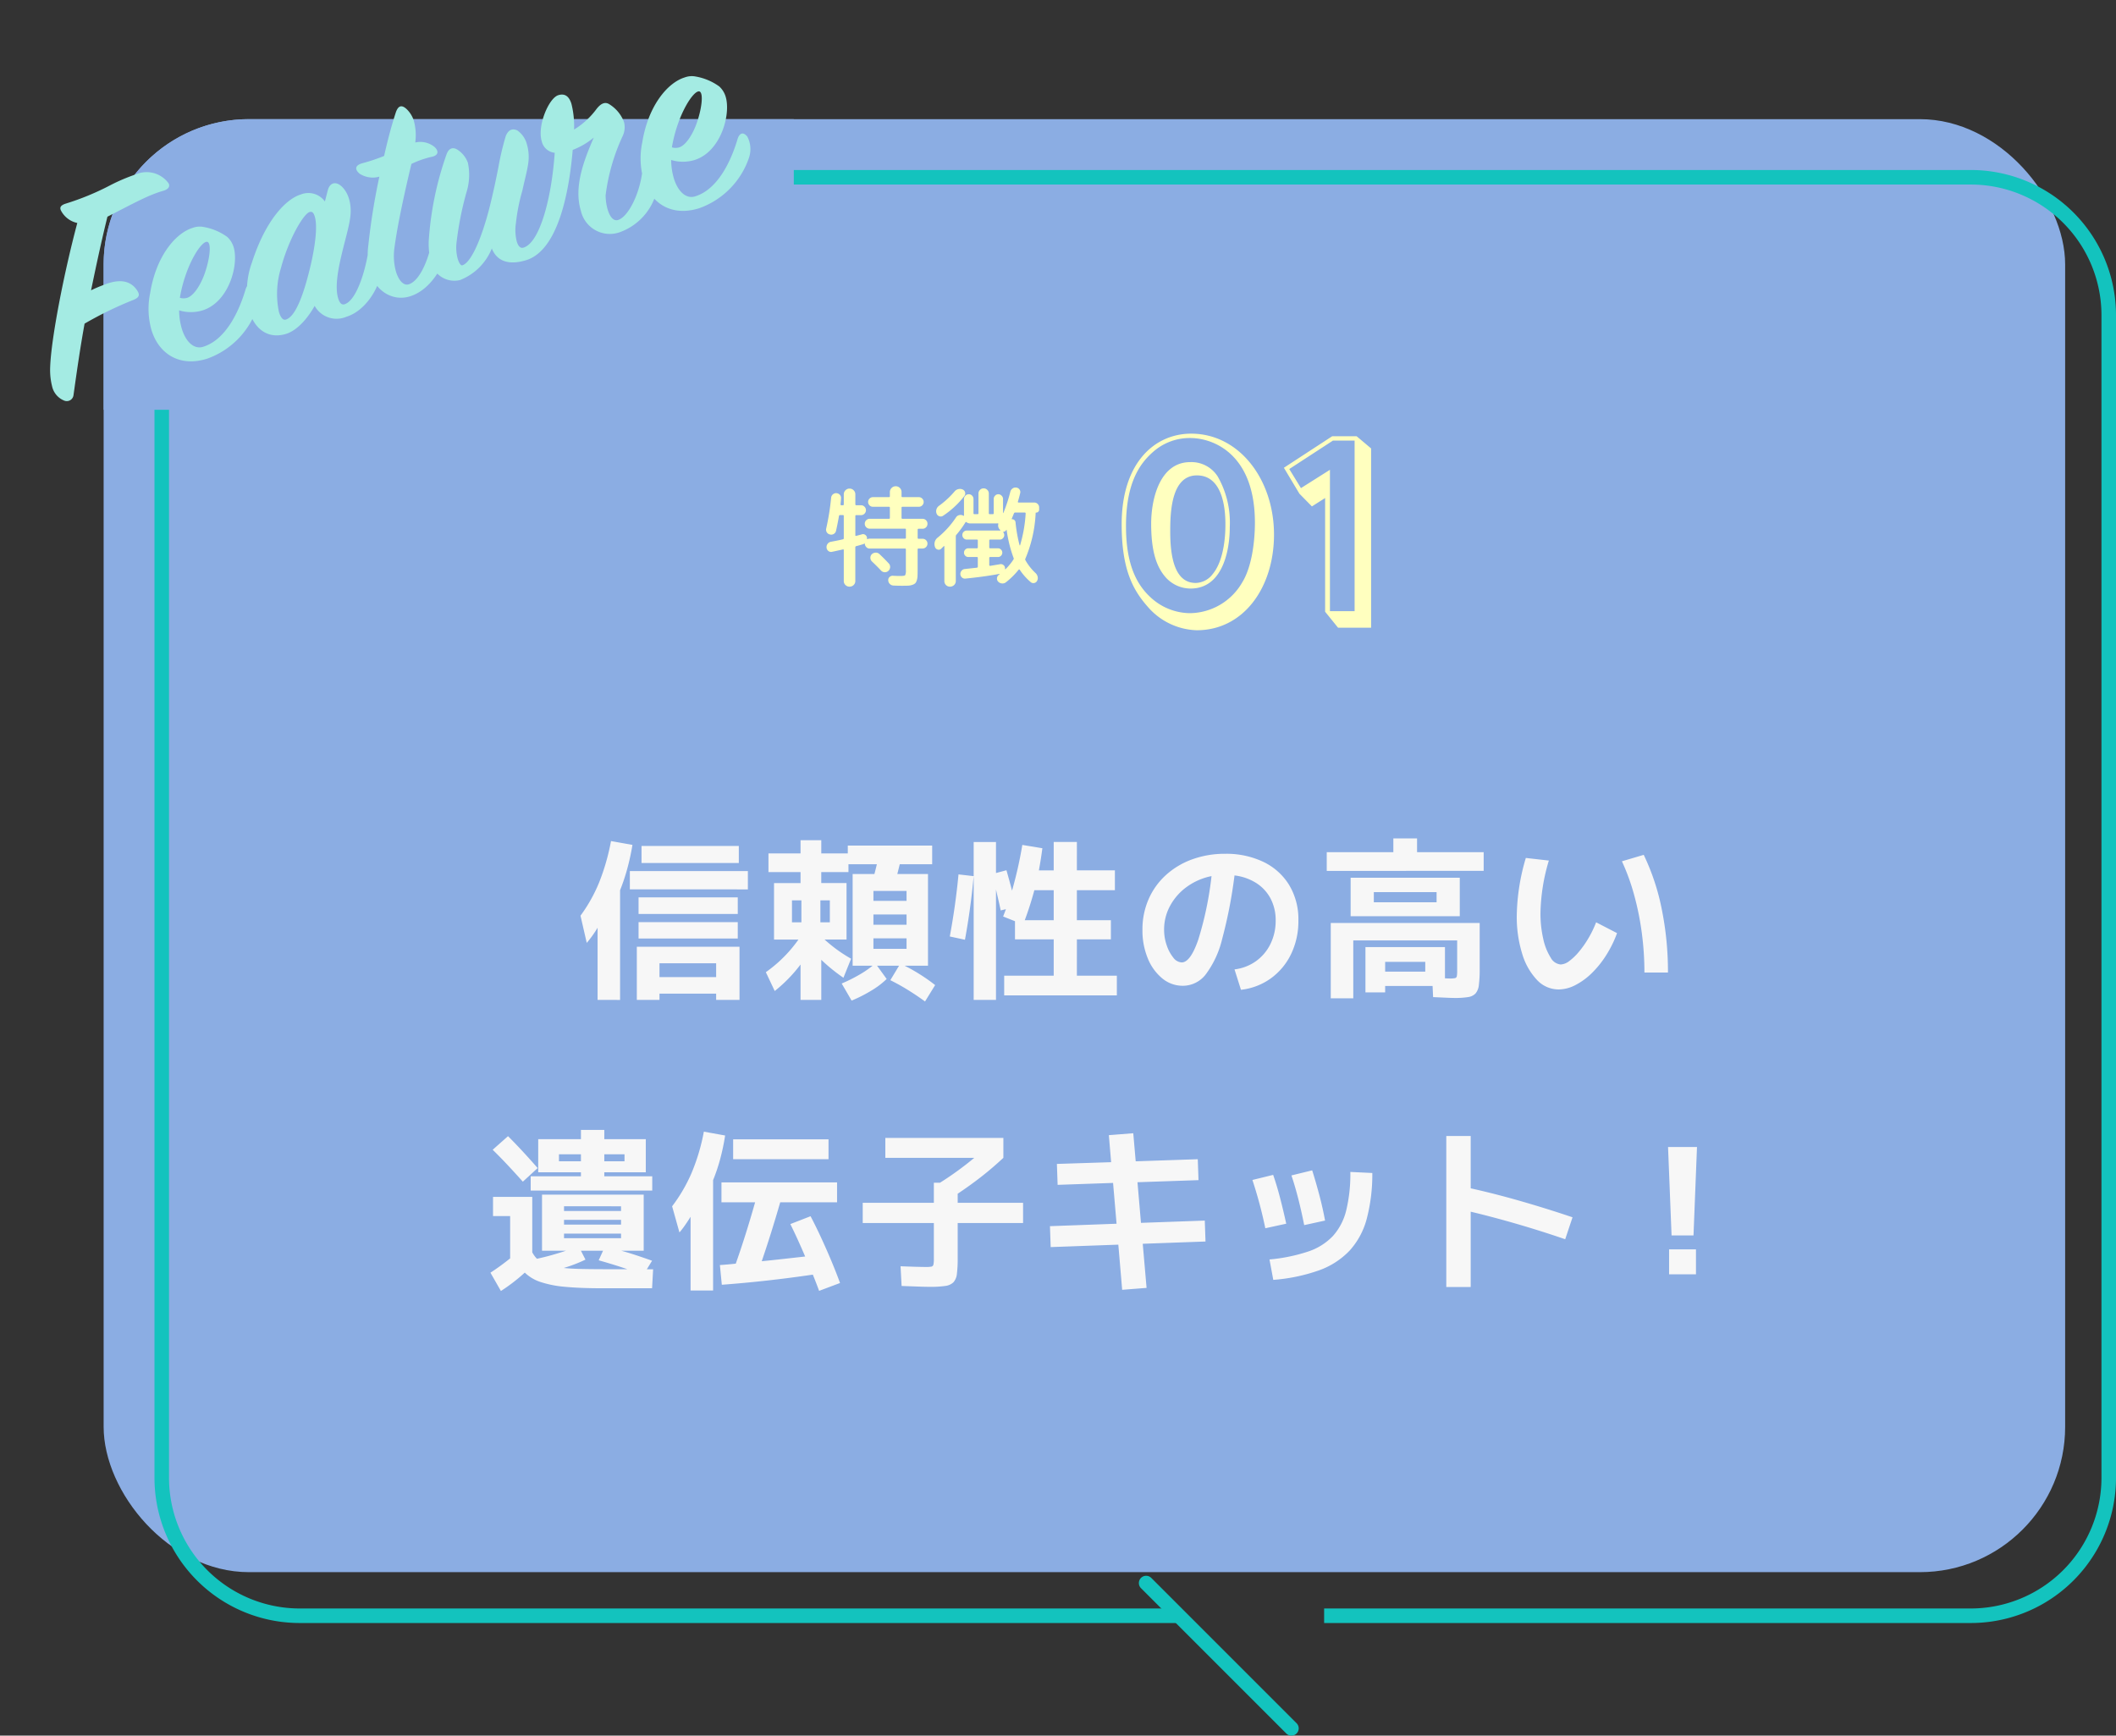 <svg xmlns="http://www.w3.org/2000/svg" width="291.265" height="238.901" viewBox="0 0 291.265 238.901"><rect x="0" y="0" width="291.265" height="238.901" fill="#333333" stroke="none"/><g transform="translate(-199.329 -6240.417)"><rect width="270" height="200" rx="20" transform="translate(213.594 6256.818)" fill="#8bade3"/><path d="M1409,1491H1288a19.984,19.984,0,0,1-20-20V1311a19.983,19.983,0,0,1,20-20h230a19.984,19.984,0,0,1,20,20v160a19.983,19.983,0,0,1-20,20h-89v-2h89a18,18,0,0,0,18-18V1311a18,18,0,0,0-18-18H1288a18,18,0,0,0-18,18v160a18,18,0,0,0,18,18h121v2Z" transform="translate(-1047.406 4972.818)" fill="#13c3be"/><path d="M20,0H95a0,0,0,0,1,0,0V40a0,0,0,0,1,0,0H0a0,0,0,0,1,0,0V20A20,20,0,0,1,20,0Z" transform="translate(213.594 6256.818)" fill="#8bade3"/><path d="M-67.608,2.232v-7.32h14.136v7.32h-3.216V1.368h-7.8v.864Zm-5.4,0V-7.7A15.237,15.237,0,0,1-74.5-5.616L-75.36-9.36a21.431,21.431,0,0,0,2.544-4.524,30.361,30.361,0,0,0,1.656-5.748l2.952.528a32.8,32.8,0,0,1-.72,3.3,26.924,26.924,0,0,1-.984,2.94v15.1Zm4.44-15.216V-15.5H-52.32v2.52Zm1.608-3.624V-18.96h13.392v2.352ZM-67.368-9.6v-2.28h13.656V-9.6Zm0,3.384V-8.472h13.656v2.256Zm2.88,3.408v1.9h7.8v-1.9Zm19.416,5.04V-2.64a20.04,20.04,0,0,1-3.552,3.648l-1.224-2.592A18.651,18.651,0,0,0-45.36-6.072h-3.36v-7.776h3.648V-15.36h-4.416v-2.568h4.416v-1.824h2.856v1.824h3.648v-1.08h11.616v2.568h-4.464q-.168.7-.336,1.344h4.224V-2.472h-3.216a24.1,24.1,0,0,1,2.28,1.3A23.181,23.181,0,0,1-26.544.192l-1.392,2.256q-1.08-.792-2.316-1.56A28.107,28.107,0,0,0-32.712-.48l1.2-1.992h-3.024l1.32,1.824A11.247,11.247,0,0,1-35.3.936,19.958,19.958,0,0,1-38.04,2.328L-39.408-.024a21.447,21.447,0,0,0,2.352-1.164,14.161,14.161,0,0,0,1.9-1.284H-37.9V-15.1h3q.168-.648.336-1.344h-3.912v1.08h-3.744v1.512h3.48v7.776H-41.76a20.16,20.16,0,0,0,3.648,2.64L-39.168-.816a24.091,24.091,0,0,1-3.048-2.472v5.52ZM-35.04-6.24V-4.8h4.56V-6.24Zm0-3.288v1.416h4.56V-9.528Zm0-3.24V-11.4h4.56v-1.368Zm-7.3,4.32h1.3v-3.024h-1.3Zm-3.912-3.024v3.024h1.3v-3.024ZM-17.04,1.608V-1.1h6.816V-6.1h-5.328v-2.5l-1.632-.648.384-1.008-.72.168q-.144-.7-.312-1.416t-.336-1.464V2.232H-21.24v-17.04q-.408,4.44-1.2,8.76L-24.528-6.5q.792-4.224,1.2-8.544l2.088.24v-4.7h3.072v4.272l1.44-.384q.384,1.344.768,2.808.432-1.512.792-3.1t.624-3.192l2.76.456q-.192,1.488-.48,3.048h2.04v-3.912h3.192V-15.6H-1.8v2.736H-7.032v4.128h4.68V-6.1h-4.68V-1.1h5.5V1.608Zm2.832-10.344h3.984v-4.128h-2.664Q-13.464-10.728-14.208-8.736ZM14.664-1.968A6.372,6.372,0,0,0,17.616-3.1,6.3,6.3,0,0,0,19.608-5.46a7.166,7.166,0,0,0,.72-3.228,6.35,6.35,0,0,0-.708-3.048,5.671,5.671,0,0,0-1.992-2.136A7.149,7.149,0,0,0,14.664-14.9a64.989,64.989,0,0,1-1.7,8.748,13.316,13.316,0,0,1-2.28,4.9A3.986,3.986,0,0,1,7.56.288,4.4,4.4,0,0,1,4.716-.732a6.914,6.914,0,0,1-1.992-2.76,10.032,10.032,0,0,1-.732-3.924,10.364,10.364,0,0,1,.84-4.2A9.744,9.744,0,0,1,5.208-14.94a10.863,10.863,0,0,1,3.624-2.172,13.114,13.114,0,0,1,4.56-.768,11.836,11.836,0,0,1,5.2,1.092,8.429,8.429,0,0,1,3.564,3.156,9.108,9.108,0,0,1,1.3,4.944,10.388,10.388,0,0,1-1,4.6A8.858,8.858,0,0,1,19.68-.744,8.659,8.659,0,0,1,15.552.84ZM11.5-14.808a8.678,8.678,0,0,0-3.348,1.44,7.79,7.79,0,0,0-2.328,2.6,6.832,6.832,0,0,0-.852,3.348,6.439,6.439,0,0,0,.36,2.136A5.37,5.37,0,0,0,6.24-3.588a1.536,1.536,0,0,0,1.152.66q1.2,0,2.28-3.12A46.764,46.764,0,0,0,11.5-14.808ZM27.912,2.016V-8.352h20.5v6.384A16.592,16.592,0,0,1,48.3.168a2.161,2.161,0,0,1-.456,1.176,1.752,1.752,0,0,1-1.032.5,11.3,11.3,0,0,1-1.86.12q-.408,0-1.152-.036L42,1.848,41.928.312H35.4V1.2H32.688V-5.04H43.632v4.3q.384.024.648.024a3.718,3.718,0,0,0,.732-.048.32.32,0,0,0,.252-.264,3.922,3.922,0,0,0,.048-.744V-5.952h-14.3V2.016Zm2.736-11.3v-5.3H45.672v5.3Zm-3.288-6.24V-18.1h9.168v-1.9h3.264v1.9H48.96v2.568ZM33.84-12.6v1.392h8.64V-12.6ZM35.4-3v1.344h5.52V-3ZM59.28.792A4.075,4.075,0,0,1,56.3-.516a8.943,8.943,0,0,1-2.04-3.612,17.174,17.174,0,0,1-.744-5.28,29.212,29.212,0,0,1,1.248-7.9l3.168.36a26.549,26.549,0,0,0-1.152,7.2,15.569,15.569,0,0,0,.384,3.588,7.9,7.9,0,0,0,1.02,2.568,1.743,1.743,0,0,0,1.38.948,2.1,2.1,0,0,0,1.188-.48,7.733,7.733,0,0,0,1.344-1.3,13.576,13.576,0,0,0,1.3-1.86A14.644,14.644,0,0,0,64.44-8.448L67.32-6.96a15.873,15.873,0,0,1-1.5,3.048A13.463,13.463,0,0,1,63.828-1.44,9.3,9.3,0,0,1,61.572.2,5.057,5.057,0,0,1,59.28.792ZM71.088-1.536a41.357,41.357,0,0,0-.36-5.448,38.818,38.818,0,0,0-1.056-5.232,29.644,29.644,0,0,0-1.68-4.632l3-.888a31.3,31.3,0,0,1,2.484,7.488,43.257,43.257,0,0,1,.852,8.712ZM-86.316,42.3l-1.44-2.52a32.071,32.071,0,0,0,2.736-1.992h-.024V31.984H-87.4v-2.64H-82v7.632a4.5,4.5,0,0,0,.3.48,3.351,3.351,0,0,0,.348.408q1.1-.24,2.112-.528t1.872-.576h-3.288V29.032H-66.66V36.76h-3.072q1.2.336,2.28.7t1.944.672l-.72,1.176h.864l-.144,2.616h-6.816q-3.072,0-5.16-.2a14.7,14.7,0,0,1-3.408-.672,5.622,5.622,0,0,1-2.136-1.284A24.356,24.356,0,0,1-86.316,42.3Zm4.1-13.824V26.512H-75.3V25.96h-5.88V21.4h5.88V20.128h3.216V21.4h5.712v4.56h-5.712v.552h6.6V28.48Zm-1.08-1.224q-1.008-1.128-2.052-2.244t-2.1-2.148l2.112-1.872q1.032,1.032,2.064,2.148t2.016,2.244ZM-68.916,39.3q-.888-.312-1.9-.624t-2.04-.6l.6-1.32H-75.3l.624,1.224a19.866,19.866,0,0,1-3,1.152q.984.1,2.3.132t3.072.036Zm-8.712-6.792v.648h7.848v-.648Zm0-1.872v.648h7.848V30.64Zm0,3.768v.624h7.848v-.624Zm2.328-9.96v-.96h-3.024v.96Zm3.216,0H-69.3v-.96h-2.784ZM-55.908,41.44l-.264-2.712q1.08-.072,2.184-.192,1.368-3.864,2.664-8.448h-4.632V27.352h15.912v2.736h-7.824q-1.248,4.32-2.544,8.112,1.464-.144,2.964-.312l3.012-.336q-.5-1.176-1.02-2.316t-1.02-2.148l2.784-1.08q.72,1.368,1.464,2.976t1.416,3.216q.672,1.608,1.176,3l-2.88,1.08q-.384-1.056-.864-2.232-3.288.48-6.432.828T-55.908,41.44Zm-5.832-7.2-1.008-3.6a21.825,21.825,0,0,0,2.676-4.584,27.625,27.625,0,0,0,1.692-5.688l2.928.528a29.9,29.9,0,0,1-.684,3.252,24.49,24.49,0,0,1-.972,2.892V42.232h-3.1V32.08q-.384.624-.78,1.188A11.225,11.225,0,0,1-61.74,34.24Zm7.392-10.08V21.424H-41.22V24.16ZM-27.2,41.728q-.648,0-1.62-.036l-2.34-.084-.144-2.712q1.272.048,2.148.072t1.356.024a3.922,3.922,0,0,0,.744-.048.354.354,0,0,0,.276-.288,3.5,3.5,0,0,0,.06-.768V32.944h-9.792V30.16h9.792V27.4h.84a44.221,44.221,0,0,0,4.728-3.432H-33.4V21.232h16.248v2.736q-1.488,1.392-3.024,2.592t-3.264,2.352V30.16h9v2.784h-9v4.848a16.592,16.592,0,0,1-.108,2.136,2.051,2.051,0,0,1-.48,1.176,1.951,1.951,0,0,1-1.128.5A13.747,13.747,0,0,1-27.2,41.728Zm26.4.408-.528-6.216-9.312.336-.1-2.88,9.168-.336-.48-5.616-7.632.264-.1-2.88,7.464-.24-.312-3.72,3.36-.264.336,3.864,8.544-.288.1,2.88-8.4.288.48,5.592,8.784-.312.1,2.88-8.64.312.528,6.072Zm20.28-4.176A23.62,23.62,0,0,0,24.8,36.868a8.294,8.294,0,0,0,3.408-2.136,8.158,8.158,0,0,0,1.836-3.54,21.2,21.2,0,0,0,.564-5.28l3.024.144a24.059,24.059,0,0,1-.768,6.312,10.472,10.472,0,0,1-2.364,4.38,10.837,10.837,0,0,1-4.212,2.712A24.31,24.31,0,0,1,20,40.768Zm4.776-4.728q-.36-1.824-.8-3.564T22.5,26.392l2.856-.7q.5,1.584.972,3.36t.8,3.552Zm-5.352.432a59.8,59.8,0,0,0-1.776-6.648l2.856-.7q.48,1.368.924,3.06t.876,3.66Zm41.28,1.512q-3.36-1.152-6.672-2.112t-6.336-1.68V41.752h-3.36V20.968h3.36v7.2q3.36.744,6.984,1.788t7.032,2.2Zm14.64-.528L74.34,22.48h3.984l-.48,12.168ZM74.484,40V36.568h3.7V40Z" transform="translate(354.594 6375.818)" fill="#f7f7f7"/><path d="M-14.025-5.835a.643.643,0,0,1-.435-.307.663.663,0,0,1-.075-.532,33.387,33.387,0,0,0,.675-4.215.684.684,0,0,1,.24-.465.678.678,0,0,1,.495-.165.711.711,0,0,1,.465.225.629.629,0,0,1,.165.48q-.015.285-.075.825,0,.135.12.135h.21q.12,0,.12-.135v-1.365a.766.766,0,0,1,.233-.562.766.766,0,0,1,.563-.233.766.766,0,0,1,.563.233.766.766,0,0,1,.233.562V-9.99q0,.135.12.135h.66a.652.652,0,0,1,.48.2.652.652,0,0,1,.2.48.652.652,0,0,1-.2.48.652.652,0,0,1-.48.2h-.66a.106.106,0,0,0-.12.12V-5.73q0,.12.105.09l.39-.1q.27-.068.405-.113a.512.512,0,0,1,.465.075.558.558,0,0,1,.24.4v.135q0,.075.09.045a.631.631,0,0,1,.285-.06h4.86a.106.106,0,0,0,.12-.12V-6.51a.106.106,0,0,0-.12-.12H-8.55a.652.652,0,0,1-.48-.2.652.652,0,0,1-.2-.48.652.652,0,0,1,.2-.48.652.652,0,0,1,.48-.2h2.64a.119.119,0,0,0,.135-.135v-1.4q0-.12-.135-.12h-2.2a.635.635,0,0,1-.465-.195.635.635,0,0,1-.195-.465.635.635,0,0,1,.195-.465.635.635,0,0,1,.465-.2h2.2a.119.119,0,0,0,.135-.135v-.555a.791.791,0,0,1,.233-.57.772.772,0,0,1,.578-.24.766.766,0,0,1,.562.233.784.784,0,0,1,.233.577v.555a.119.119,0,0,0,.135.135h2.25a.635.635,0,0,1,.465.2.635.635,0,0,1,.195.465.635.635,0,0,1-.195.465.635.635,0,0,1-.465.195h-2.25q-.135,0-.135.12v1.4a.119.119,0,0,0,.135.135h2.76a.652.652,0,0,1,.48.2A.652.652,0,0,1-.6-7.3a.652.652,0,0,1-.195.48.652.652,0,0,1-.48.2h-.54q-.135,0-.135.12v1.14q0,.12.135.12h.54a.652.652,0,0,1,.48.195.652.652,0,0,1,.195.48A.652.652,0,0,1-.8-4.1a.652.652,0,0,1-.48.2h-.54a.119.119,0,0,0-.135.135V-1.02q0,.57-.015.893a2.376,2.376,0,0,1-.1.608,1.006,1.006,0,0,1-.21.4,1.068,1.068,0,0,1-.39.217,1.974,1.974,0,0,1-.577.113q-.308.015-.833.015-.66,0-1.2-.03a.737.737,0,0,1-.5-.217A.737.737,0,0,1-6,.48.564.564,0,0,1-5.82.023.6.6,0,0,1-5.355-.15q.465.03,1,.03.585,0,.683-.1a1.541,1.541,0,0,0,.1-.75v-2.79q0-.135-.12-.135H-8.55a.622.622,0,0,1-.458-.188.732.732,0,0,1-.218-.442q0-.105-.09-.045a.387.387,0,0,1-.195.09q-.6.18-.9.255a.151.151,0,0,0-.12.165V.57a.742.742,0,0,1-.233.555.779.779,0,0,1-.562.225.779.779,0,0,1-.562-.225A.742.742,0,0,1-12.12.57V-3.675q0-.135-.12-.1-.585.135-1.5.33a.574.574,0,0,1-.495-.112.637.637,0,0,1-.255-.457.733.733,0,0,1,.135-.518.712.712,0,0,1,.45-.292q1.08-.2,1.68-.345.105-.015.105-.165V-8.385a.106.106,0,0,0-.12-.12h-.39a.142.142,0,0,0-.15.12q-.18,1.05-.405,2.04a.643.643,0,0,1-.307.435A.663.663,0,0,1-14.025-5.835ZM-5.94-1.86a.691.691,0,0,1,.2.525.724.724,0,0,1-.24.51.685.685,0,0,1-.5.188.713.713,0,0,1-.5-.218q-.6-.645-1.26-1.26a.713.713,0,0,1-.218-.5.66.66,0,0,1,.2-.5.775.775,0,0,1,.525-.217.717.717,0,0,1,.525.2Q-6.555-2.52-5.94-1.86Zm20.025-8.37a.678.678,0,0,1,.487.195.658.658,0,0,1,.2.5v.285a.389.389,0,0,1-.12.285.389.389,0,0,1-.285.12q-.075,0-.075.06a18.193,18.193,0,0,1-1.41,6.27.224.224,0,0,0,0,.225A7.353,7.353,0,0,0,14.3-.5a.975.975,0,0,1,.27.51.764.764,0,0,1-.09.555.543.543,0,0,1-.4.285A.552.552,0,0,1,13.605.72,8.238,8.238,0,0,1,12.09-.99a.1.1,0,0,0-.075-.03.06.06,0,0,0-.06.03A10.528,10.528,0,0,1,10.215.735a.752.752,0,0,1-.547.173A.817.817,0,0,1,9.135.66.593.593,0,0,1,8.97.172.607.607,0,0,1,9.225-.27a.29.29,0,0,1,.052-.038A.29.29,0,0,0,9.33-.345q.015-.03-.03-.06Q7.17-.015,4.62.24A.585.585,0,0,1,4.148.09.627.627,0,0,1,3.93-.36.667.667,0,0,1,4.1-.847.631.631,0,0,1,4.56-1.08q.945-.105,1.65-.18a.142.142,0,0,0,.12-.15v-1.2a.106.106,0,0,0-.12-.12H5.025A.568.568,0,0,1,4.6-2.91a.588.588,0,0,1-.173-.42A.588.588,0,0,1,4.6-3.75a.568.568,0,0,1,.428-.18H6.21q.12,0,.12-.135V-5.01a.106.106,0,0,0-.12-.12H4.815a.581.581,0,0,1-.435-.187A.618.618,0,0,1,4.2-5.76a.593.593,0,0,1,.18-.435.593.593,0,0,1,.435-.18H9.4A.035.035,0,0,0,9.442-6.4a.034.034,0,0,0-.007-.037A.8.8,0,0,1,9.15-7.26a.083.083,0,0,0-.015-.082.063.063,0,0,0-.075-.023A.247.247,0,0,0,9-7.358a.247.247,0,0,1-.06.007H5.28a.9.9,0,0,1-.525-.18q-.09-.06-.135.045,0,.015-.03.045A14.1,14.1,0,0,1,3.39-5.8a.305.305,0,0,0-.09.225V.57a.742.742,0,0,1-.232.555A.779.779,0,0,1,2.5,1.35a.754.754,0,0,1-.555-.225A.754.754,0,0,1,1.725.57V-4.185A.05.05,0,0,0,1.7-4.23a.049.049,0,0,0-.053,0l-.36.36A.474.474,0,0,1,.8-3.757a.524.524,0,0,1-.368-.368,1.128,1.128,0,0,1,.39-1.29,12.518,12.518,0,0,0,2.5-2.76A.719.719,0,0,1,3.787-8.5a.722.722,0,0,1,.548.083q.09.06.09-.06V-10.71a.635.635,0,0,1,.2-.465.635.635,0,0,1,.465-.195.611.611,0,0,1,.457.195.648.648,0,0,1,.188.465v1.95a.119.119,0,0,0,.135.135h.42A.119.119,0,0,0,6.42-8.76v-2.715a.677.677,0,0,1,.21-.495.677.677,0,0,1,.495-.21.694.694,0,0,1,.51.21.677.677,0,0,1,.21.495V-8.76q0,.135.12.135h.42A.119.119,0,0,0,8.52-8.76v-1.965a.63.63,0,0,1,.188-.45.594.594,0,0,1,.443-.195.618.618,0,0,1,.45.195.618.618,0,0,1,.2.45V-8.79q.015.015.045,0a21.285,21.285,0,0,0,.96-2.925.776.776,0,0,1,.307-.45.679.679,0,0,1,.517-.12.6.6,0,0,1,.435.255.587.587,0,0,1,.1.495q-.135.585-.315,1.17-.03.135.09.135Zm-2.85,7.845a.2.2,0,0,0,.015-.225A18.21,18.21,0,0,1,10.3-6.45q0-.03-.022-.03t-.037.03a.431.431,0,0,1-.36.24.048.048,0,0,0-.045.03q-.015.03,0,.045a.663.663,0,0,1,.135.375.618.618,0,0,1-.18.443.581.581,0,0,1-.435.188H8.04q-.135,0-.135.12v.945a.119.119,0,0,0,.135.135H9.1a.568.568,0,0,1,.428.18.588.588,0,0,1,.172.42.588.588,0,0,1-.172.42.568.568,0,0,1-.428.18H8.04q-.135,0-.135.12v.99a.107.107,0,0,0,.045.082.091.091,0,0,0,.09.022Q8.88-1.65,9.4-1.74a.557.557,0,0,1,.458.113.541.541,0,0,1,.217.412v.12a.05.05,0,0,0,.023.045q.023.015.038,0A7.7,7.7,0,0,0,11.235-2.385ZM12.15-4.35a19.114,19.114,0,0,0,.765-4.365q0-.135-.12-.135h-1.32a.164.164,0,0,0-.165.1l-.315.765q-.015.015.008.037a.061.061,0,0,0,.037.023.419.419,0,0,1,.315.1.468.468,0,0,1,.165.293,19.884,19.884,0,0,0,.555,3.165Q12.12-4.29,12.15-4.35ZM1.56-8.415a.563.563,0,0,1-.518.075A.585.585,0,0,1,.66-8.7a.856.856,0,0,1-.022-.6A.92.92,0,0,1,.99-9.78a12.123,12.123,0,0,0,2.145-1.98.911.911,0,0,1,.517-.315.9.9,0,0,1,.608.06.566.566,0,0,1,.322.4.556.556,0,0,1-.112.5A12.375,12.375,0,0,1,1.56-8.415Z" transform="translate(327.594 6319.818)" fill="#ffffbf"/><path d="M-50.7-1.892A2.757,2.757,0,0,0-49.708.43a.93.93,0,0,0,1.462-.3C-46.741-3.1-45.494-5.762-43.9-8.858a51.181,51.181,0,0,1,7.4-1.161c.946-.086,1.032-.473.86-1.075-.387-1.376-1.548-2.279-4-2.107-.645.043-1.247.086-2.064.215,2.021-3.7,3.7-6.665,5.117-9.03,4.128-.731,6.235-1.2,8.428-1.161.9,0,1.118-.473.9-.946a3.742,3.742,0,0,0-3.87-2.322,25.513,25.513,0,0,0-3.956.43,36.064,36.064,0,0,1-6.407.6c-.817,0-1.075.258-.946.817A3.307,3.307,0,0,0-40.807-22.4C-44.591-16.34-48.934-8.17-50.181-4.515A9.233,9.233,0,0,0-50.7-1.892Zm26.273-12.771c.473.387-.43,2.408-1.677,4.085-.86,1.161-2.236,2.451-3.268,2.451a1.738,1.738,0,0,1-.946-.3C-28.251-12.556-25.069-15.179-24.424-14.663Zm3.225,1.72a3.129,3.129,0,0,0-.43-1.591A7.835,7.835,0,0,0-24.3-16.77a2.788,2.788,0,0,0-1.505-.344c-2.494,0-5.977,2.279-8.213,6.837a10.691,10.691,0,0,0-1.333,4.945c0,3.44,2.193,6.063,6.192,6.02A11.2,11.2,0,0,0-20.554-4a3.7,3.7,0,0,0,.6-2.8c-.344-.86-.9-.774-1.376-.086-1.763,2.666-4.644,5.848-7.912,5.848-1.29,0-2.064-1.333-2.064-3.225a9.1,9.1,0,0,1,.387-2.537,5.527,5.527,0,0,0,3.053.946C-24.08-5.848-21.2-10.363-21.2-12.943Zm1.806,2.752a11.61,11.61,0,0,0-2.322,6.407C-21.715-1.247-20.339.6-17.8.6c1.72,0,3.655-1.333,4.9-2.537A3.452,3.452,0,0,0-9.159.774C-6.536.774-3.784-1.5-2.666-3.87a3.569,3.569,0,0,0,.172-2.795c-.43-.9-.817-.86-1.29,0C-5.2-3.87-7.353-.946-8.9-.946c-.43,0-.6-.387-.6-1.032,0-2.881,3.612-7.568,4.73-9.933,1.118-2.236.731-4.128,0-4.988-.516-.6-1.247-.559-1.763.3l-.817,1.333a2.8,2.8,0,0,0-2.881-1.892C-12.427-17.157-15.953-15.136-19.393-10.191Zm2.15,8.9c-.43,0-.6-.516-.6-1.29a12.1,12.1,0,0,1,2.021-5.676c2.193-3.526,5.16-6.235,6.02-6.235.43,0,.516.3.516.817,0,1.118-.774,3.225-2.451,6.149C-13.846-3.913-15.824-1.29-17.243-1.29ZM-4.257-4.171C-4.257-1.2-2.279.645,0,.645c3.612,0,6.493-3.7,7.1-4.988a3.438,3.438,0,0,0,.43-2.537c-.3-1.161-1.29-1.075-1.763-.043C4.257-3.7,2.021-.989.344-.989c-.731,0-1.161-.9-1.161-2.193A8.16,8.16,0,0,1-.043-6.407c1.5-3.268,3.956-7.525,5.59-10.32a13.008,13.008,0,0,1,2.838-.129c1.032.129,1.333-.387.9-1.161a3.1,3.1,0,0,0-2.365-1.376,7.571,7.571,0,0,0,.688-2.967,3.871,3.871,0,0,0-.473-1.763c-.473-.817-.989-.86-1.634.086-.989,1.419-1.892,2.838-3.225,5.16a24.591,24.591,0,0,1-3.1.086c-.989-.043-1.419.387-.817,1.29A3.346,3.346,0,0,0,.817-16.34,89.866,89.866,0,0,0-3.4-7.74,9.418,9.418,0,0,0-4.257-4.171ZM37.238-6.665c-.43-.9-1.118-.86-1.5,0-1.29,3.053-3.784,5.633-5.246,5.633-.645,0-.946-.731-.946-1.806a7.552,7.552,0,0,1,.3-1.935,27.326,27.326,0,0,1,4.687-7.181,2.857,2.857,0,0,0,.688-1.72,4.9,4.9,0,0,0-1.2-2.924c-.559-.688-1.333-.3-1.892.086a10.811,10.811,0,0,1-3.784,1.806,12.618,12.618,0,0,0,.688-3.483c0-1.032-.387-1.677-1.376-1.677-1.376,0-4.042,3.182-4.042,5.418a2.049,2.049,0,0,0,1.247,2.021C22.661-6.665,19.307-1.2,16.942-1.2c-.43,0-.645-.344-.645-1.075a6.466,6.466,0,0,1,.645-2.494,25.954,25.954,0,0,1,2.15-4c.645-1.161,1.376-2.322,1.763-3.139a6.182,6.182,0,0,0,.688-2.8,3.371,3.371,0,0,0-.688-2.15c-.6-.559-1.2-.43-1.763.258A37.785,37.785,0,0,0,16.9-12.857c-.731,1.376-1.763,3.268-2.967,5.246C11.868-4.257,9.5-1.333,8.17-1.333c-.215,0-.344-.43-.344-1.032A5.938,5.938,0,0,1,8.342-4.6a44.713,44.713,0,0,1,3.268-6.106,8.082,8.082,0,0,0,1.419-3.87A3.534,3.534,0,0,0,12.3-16.6c-.516-.731-1.161-.731-1.72,0A44.2,44.2,0,0,0,4.73-5.891a9.948,9.948,0,0,0-.559,2.967,3.306,3.306,0,0,0,3.1,3.44,7.757,7.757,0,0,0,5.461-2.881C12.9-.344,14.448.559,16.77.559c4.6,0,8.385-7.181,10.578-12.642a10.214,10.214,0,0,0,3.268-.774c-2.279,2.666-4.644,5.719-4.644,9.116a4.083,4.083,0,0,0,4.3,4.386,8.028,8.028,0,0,0,6.751-4.429A4.088,4.088,0,0,0,37.238-6.665Zm9.159-8c.473.387-.43,2.408-1.677,4.085-.86,1.161-2.236,2.451-3.268,2.451a1.738,1.738,0,0,1-.946-.3C42.57-12.556,45.752-15.179,46.4-14.663Zm3.225,1.72a3.129,3.129,0,0,0-.43-1.591,7.835,7.835,0,0,0-2.666-2.236,2.788,2.788,0,0,0-1.505-.344c-2.494,0-5.977,2.279-8.213,6.837a10.691,10.691,0,0,0-1.333,4.945c0,3.44,2.193,6.063,6.192,6.02A11.2,11.2,0,0,0,50.267-4a3.7,3.7,0,0,0,.6-2.8c-.344-.86-.9-.774-1.376-.086-1.763,2.666-4.644,5.848-7.912,5.848-1.29,0-2.064-1.333-2.064-3.225A9.1,9.1,0,0,1,39.9-6.794a5.527,5.527,0,0,0,3.053.946C46.741-5.848,49.622-10.363,49.622-12.943Z" transform="translate(255.543 6280.6) rotate(-17)" fill="#a4ebe3"/><path d="M-17.868-14.245c0,6.09,1.47,8.96,3.57,11.34A9.262,9.262,0,0,0-7.543.35C-1.032.35,3.1-5.6,3.1-12.81c0-7.56-4.76-13.9-11.41-13.9C-13.352-26.7-17.868-22.68-17.868-14.245Zm.595.28c0-5.915,1.855-8.575,3.675-10.185a7.582,7.582,0,0,1,5.145-1.96c3.325,0,8.925,2.31,8.925,11.655,0,2.555-.42,6.09-1.75,8.225A8.418,8.418,0,0,1-8.453-2a8.074,8.074,0,0,1-5.46-2.2C-15.837-5.985-17.273-8.75-17.273-13.965Zm3.465-.35c0,3.885.77,5.985,2,7.385a4.6,4.6,0,0,0,3.43,1.54c4.3,0,5.39-5,5.39-8.47a12.788,12.788,0,0,0-1.645-6.93,4.283,4.283,0,0,0-3.815-2C-12.583-22.785-13.808-17.78-13.808-14.315Zm2.625,1.12c0-2.485.07-7.77,3.675-7.77,3.92,0,3.92,5.6,3.92,6.825,0,.805-.035,4.69-1.75,6.755A3.015,3.015,0,0,1-7.683-6.16C-10.552-6.16-11.183-9.7-11.183-13.195Zm19.5-3.5,1.82-1.155V-2.2L11.917,0h4.55V-24.675l-1.995-1.68h-3.36l-6.65,4.34L6.6-18.445ZM10.8-2.275v-19.46l-3.99,2.52L5.2-21.84l6.02-3.92h2.975V-2.275Z" transform="translate(371.594 6326.818)" fill="#ffffbf"/><path d="M20,21a1,1,0,0,1-.707-.293l-20-20a1,1,0,0,1,0-1.414,1,1,0,0,1,1.414,0l20,20A1,1,0,0,1,20,21Z" transform="translate(357.094 6458.318)" fill="#13c3be"/></g></svg>